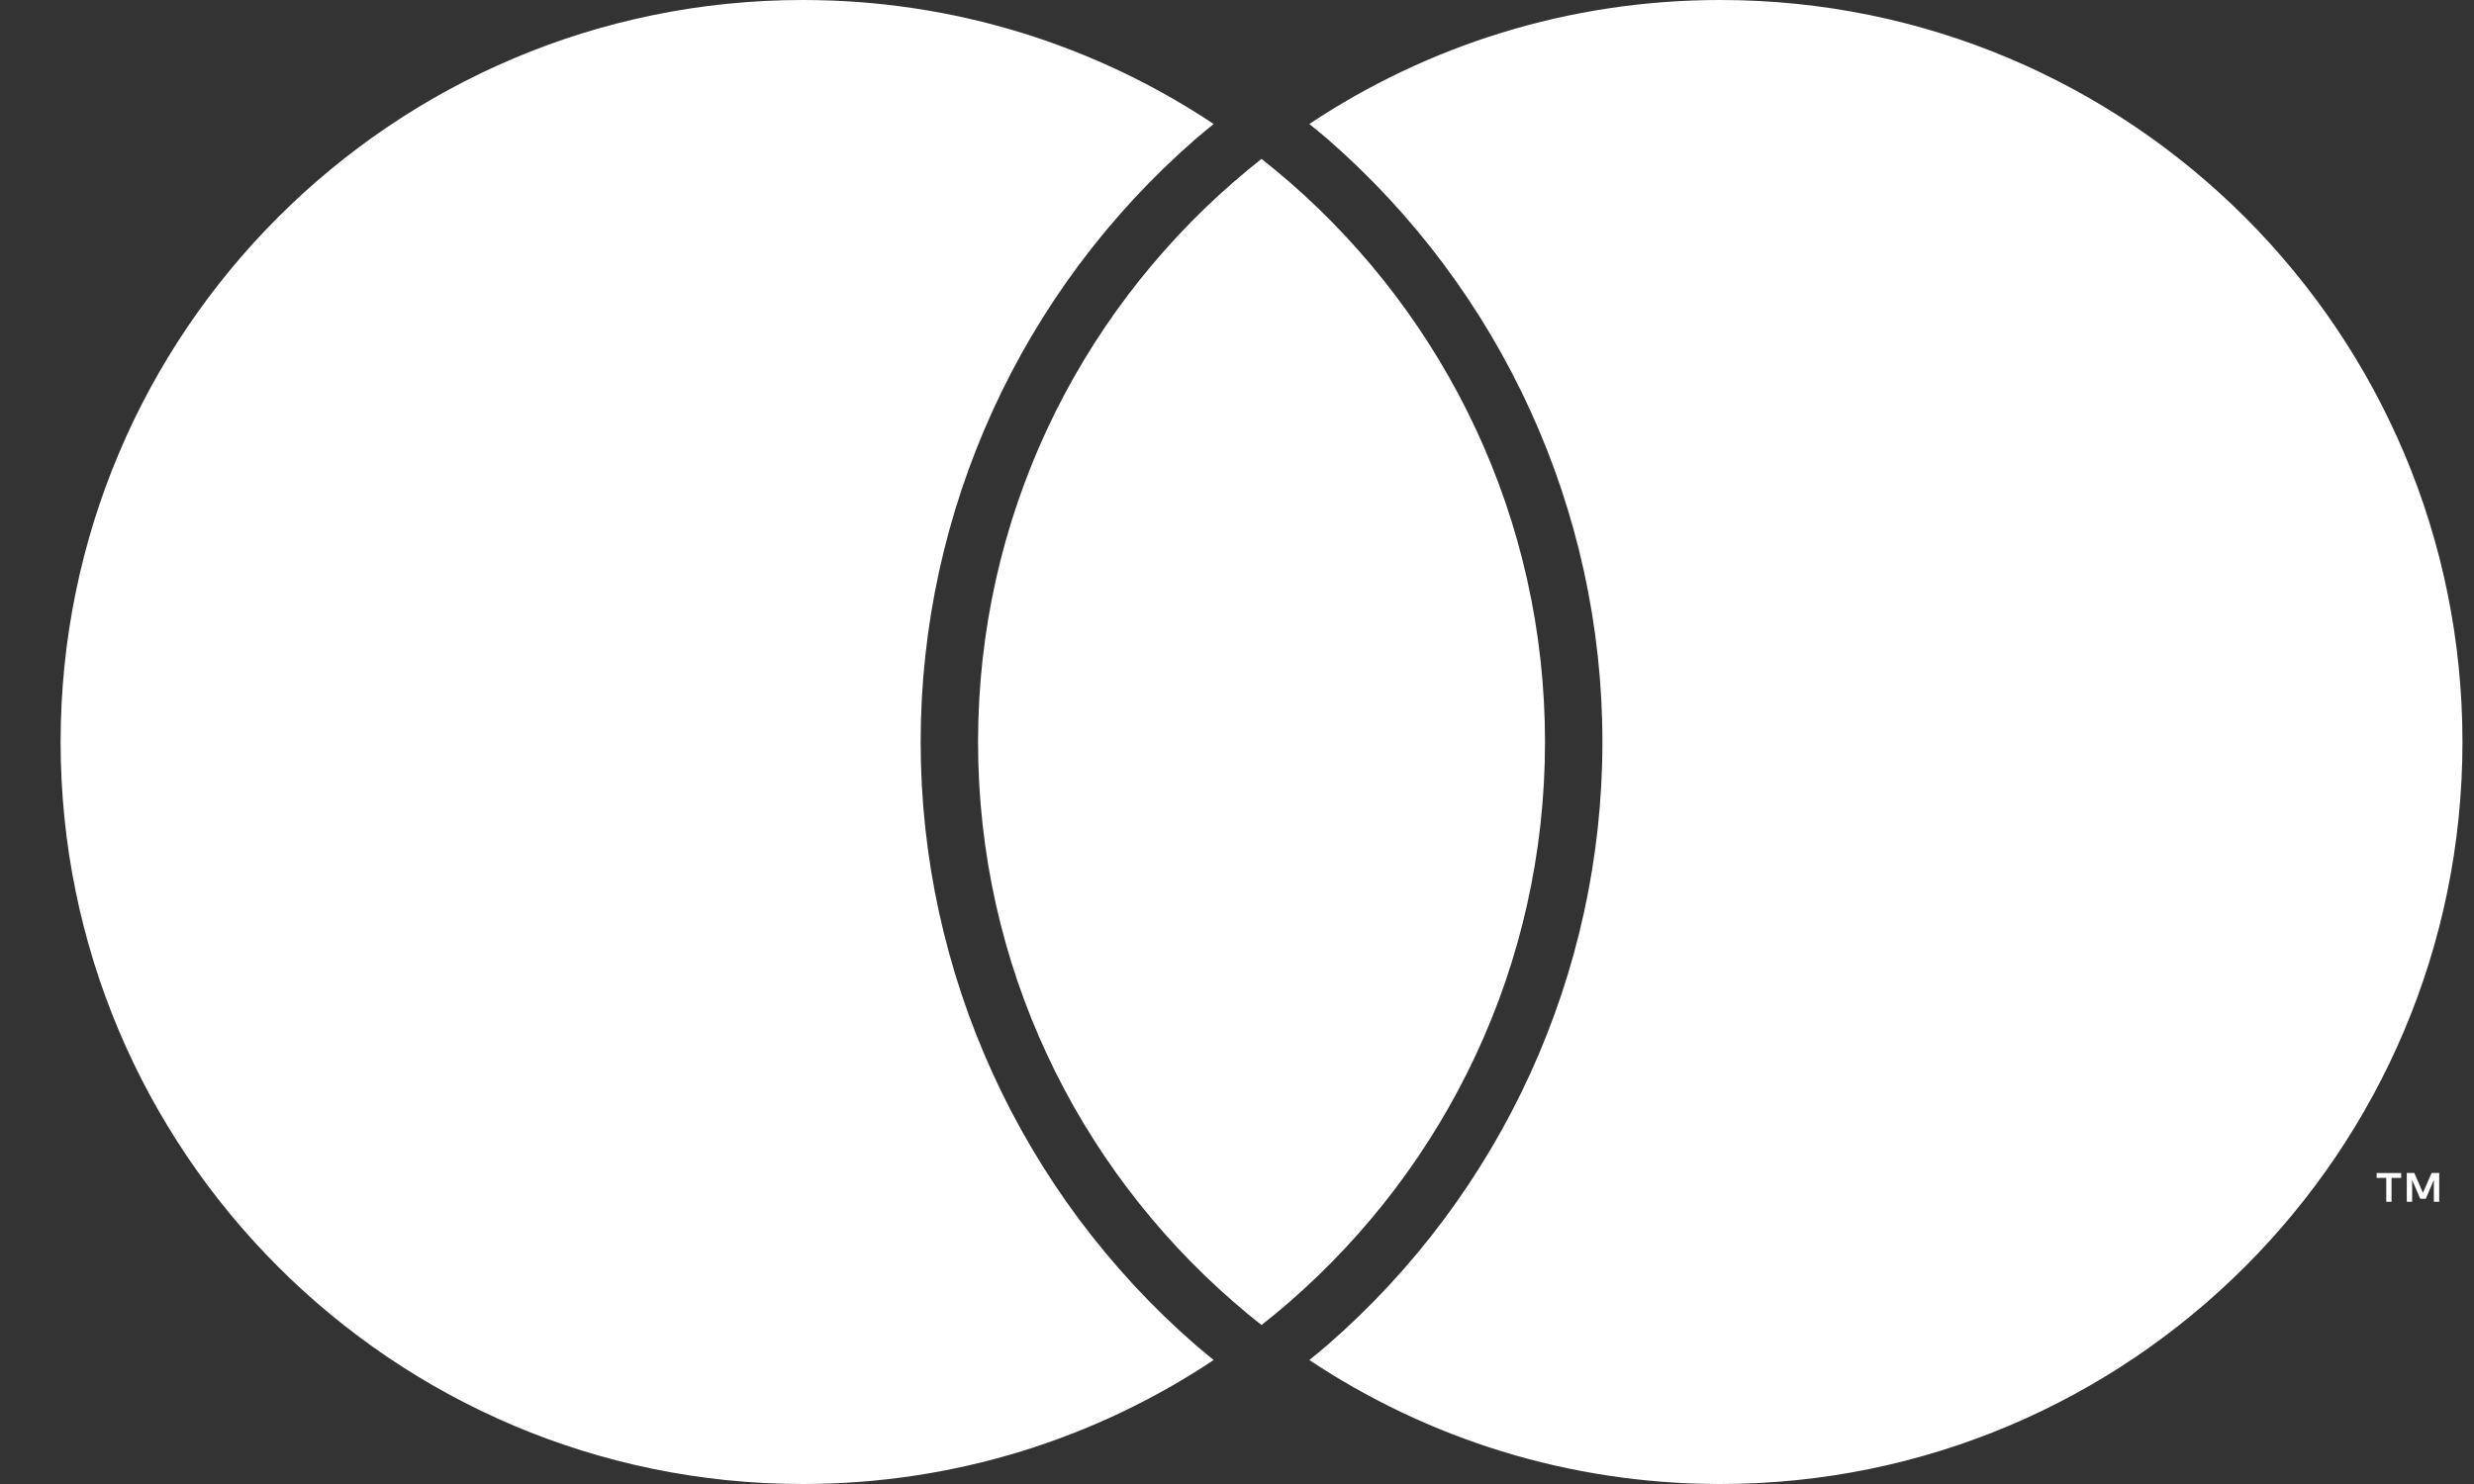 <svg width="30" height="18" viewBox="0 0 30 18" fill="none" xmlns="http://www.w3.org/2000/svg">
<rect x="0" y="0" width="30" height="18" fill="#333333" stroke="none"/>
<path d="M15.297 1.927C15.181 2.019 15.068 2.113 14.957 2.209C13.06 3.86 11.86 6.289 11.86 9C11.86 11.711 13.06 14.14 14.957 15.79C15.068 15.887 15.181 15.981 15.297 16.072C15.413 15.981 15.527 15.887 15.638 15.79C17.534 14.14 18.735 11.711 18.735 9C18.735 6.289 17.534 3.86 15.638 2.209C15.527 2.113 15.413 2.019 15.297 1.927ZM20.86 0C19.017 0 17.304 0.554 15.877 1.504C15.95 1.564 16.024 1.623 16.095 1.684C18.215 3.529 19.431 6.195 19.431 9C19.431 11.805 18.215 14.471 16.095 16.316C16.024 16.377 15.95 16.436 15.877 16.496C17.304 17.446 19.017 18 20.86 18C25.83 18 29.86 13.97 29.86 9C29.86 4.029 25.83 0 20.86 0ZM14.5 16.316C14.57 16.377 14.644 16.436 14.717 16.496C13.291 17.446 11.578 18 9.735 18C4.764 18 0.735 13.97 0.735 9C0.735 4.029 4.764 0 9.735 0C11.578 0 13.29 0.554 14.717 1.504C14.644 1.564 14.57 1.623 14.5 1.684C12.38 3.529 11.164 6.195 11.164 9C11.164 11.805 12.38 14.471 14.5 16.316ZM29.578 14.577V14.227H29.486L29.381 14.468L29.276 14.227H29.185V14.577H29.25V14.313L29.348 14.54H29.415L29.513 14.313V14.577H29.578ZM29 14.577V14.287H29.117V14.228H28.819V14.287H28.936V14.577H29Z" fill="white"/>
</svg>
